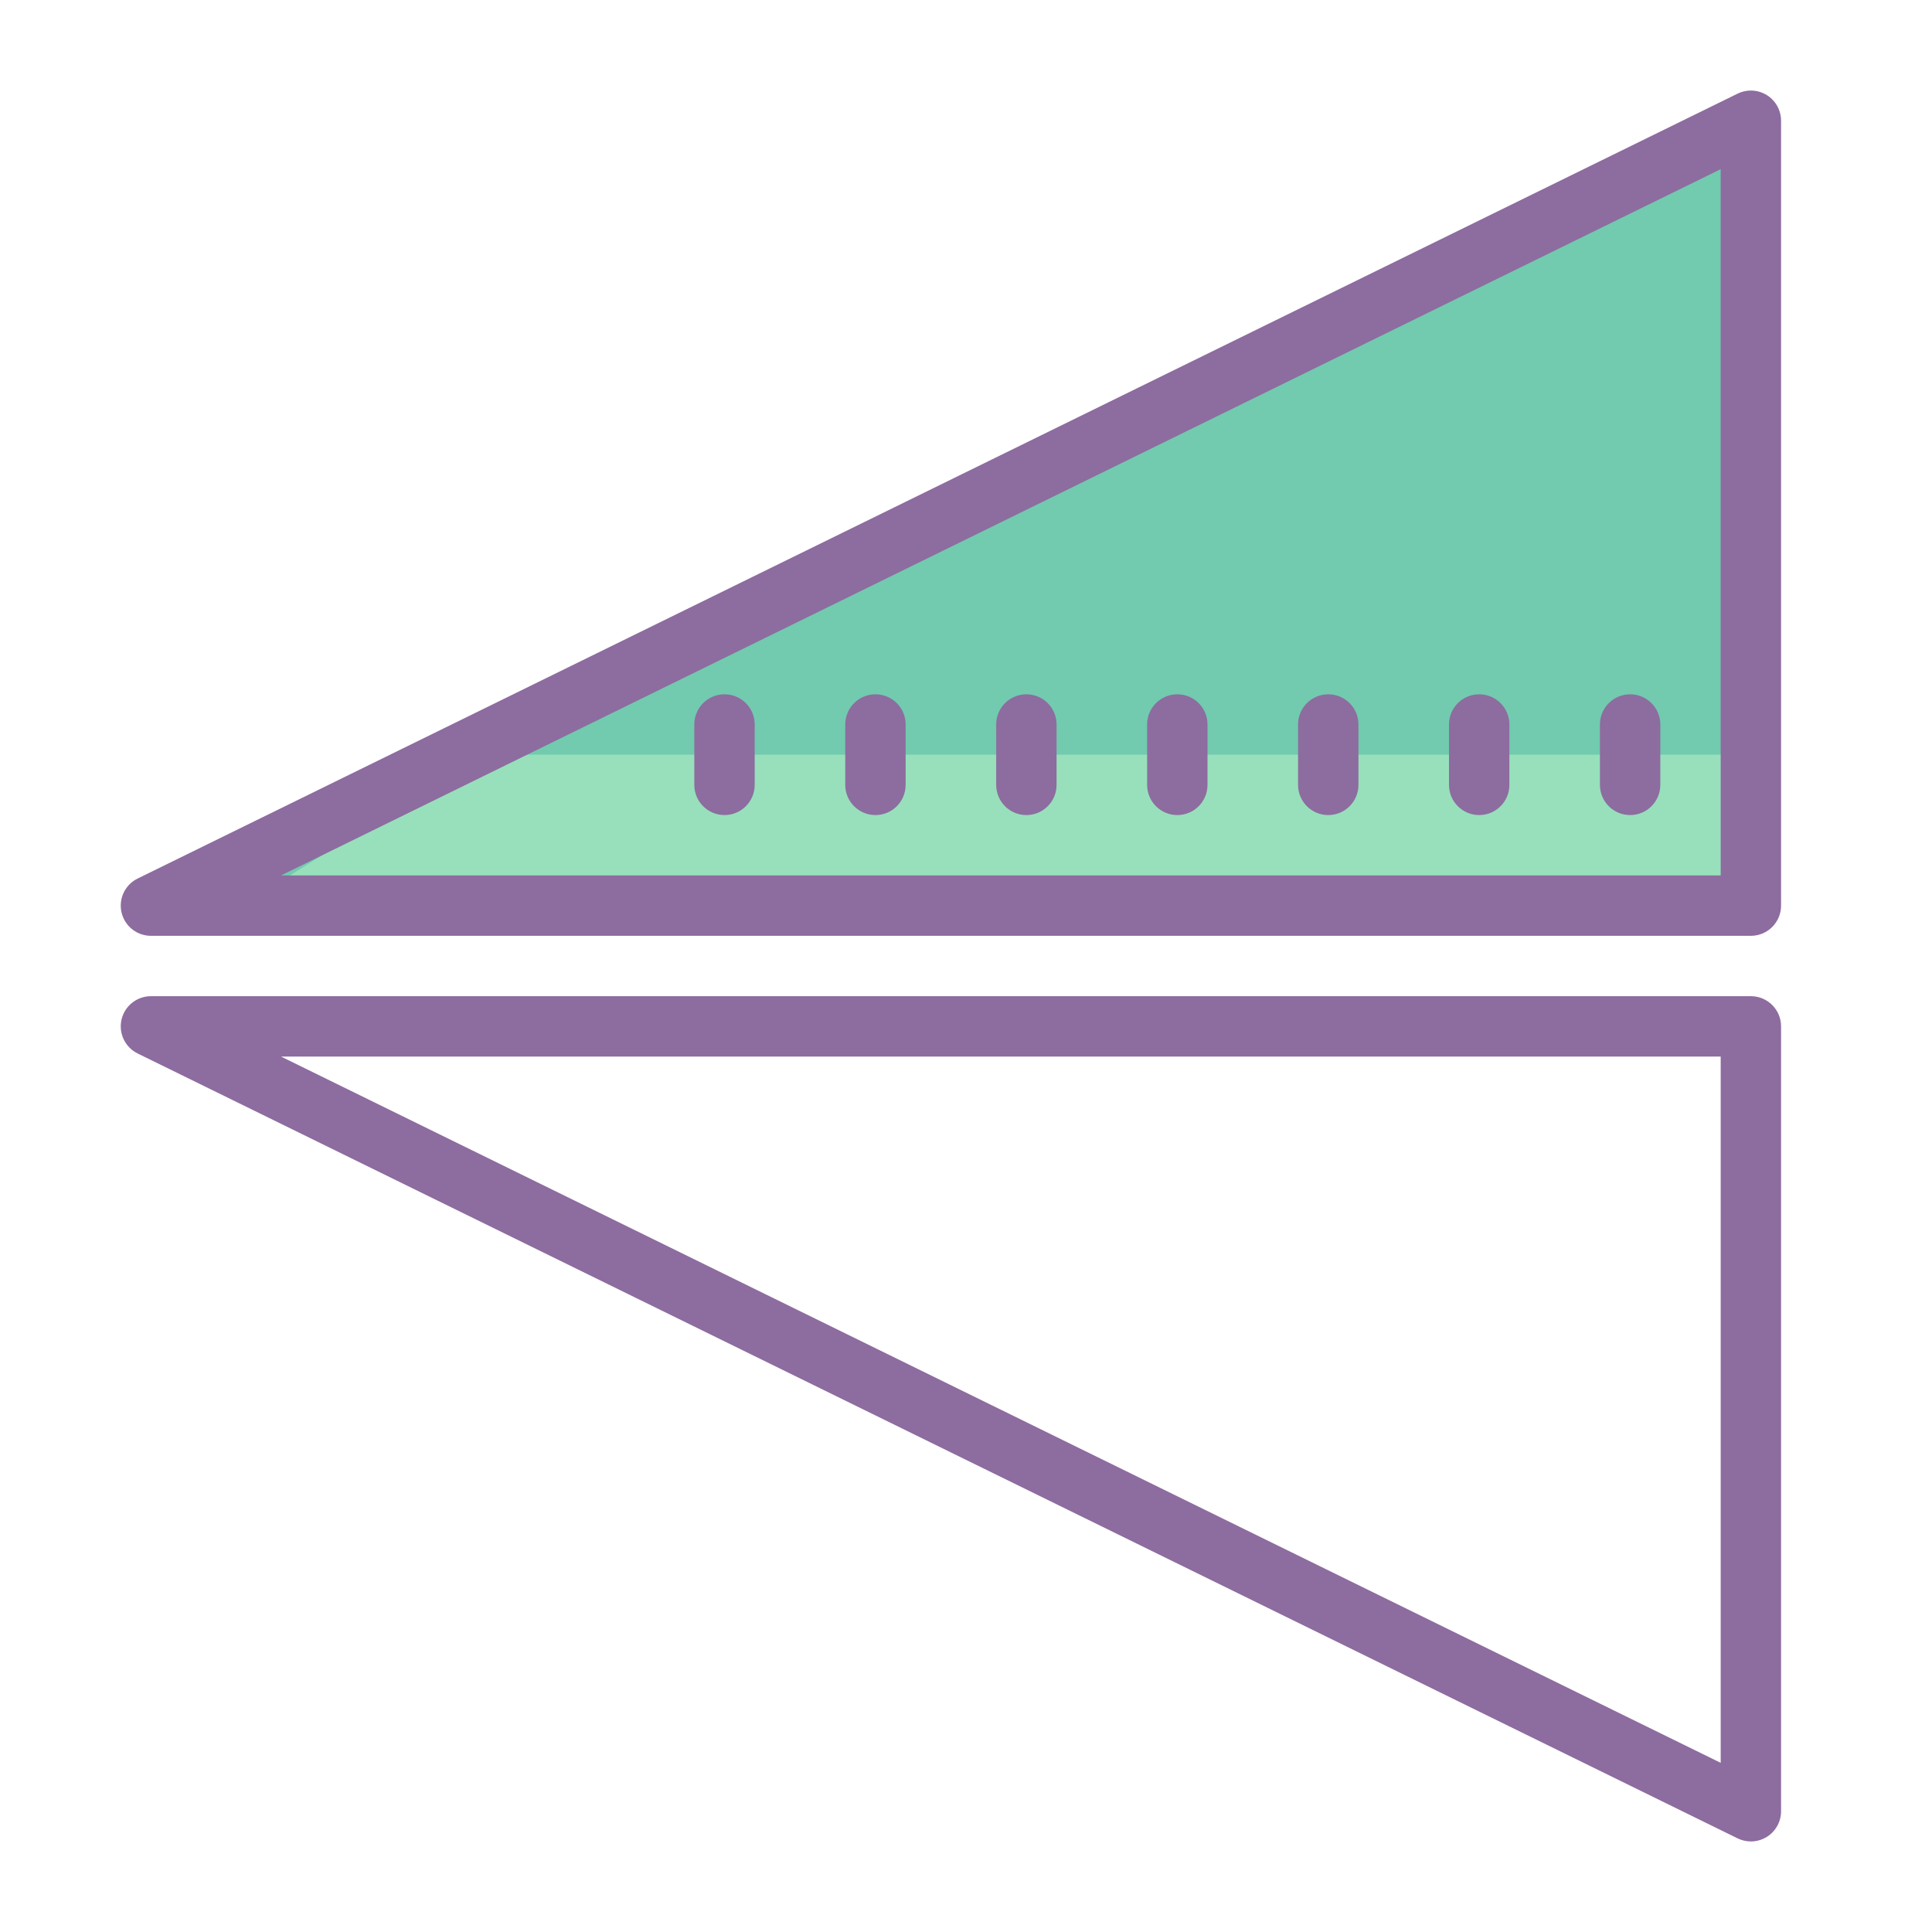 <svg xmlns="http://www.w3.org/2000/svg"  viewBox="0 0 64 64" width="64px" height="64px"><polygon fill="#72caaf" points="58,30 58,4 5,30"/><polygon fill="#97e0bb" points="58,25 58,30 8,30 16,25"/><path fill="#8d6c9f" d="M58,61c-0.15,0-0.301-0.034-0.44-0.102l-53-26c-0.417-0.205-0.639-0.671-0.534-1.124S4.535,33,5,33 h53c0.553,0,1,0.448,1,1v26c0,0.345-0.178,0.666-0.471,0.849C58.367,60.949,58.185,61,58,61z M9.309,35L57,58.396V35H9.309z"/><path fill="#8d6c9f" d="M58,31H5c-0.465,0-0.869-0.321-0.974-0.774s0.116-0.919,0.534-1.124l53-26 c0.312-0.152,0.676-0.133,0.97,0.049C58.822,3.334,59,3.655,59,4v26C59,30.552,58.553,31,58,31z M9.309,29H57V5.604L9.309,29z"/><path fill="#8d6c9f" d="M44,27c0.553,0,1-0.447,1-1v-2c0-0.553-0.447-1-1-1c-0.553,0-1,0.447-1,1v2 C43,26.553,43.447,27,44,27z M49,27c0.553,0,1-0.447,1-1v-2c0-0.553-0.447-1-1-1s-1,0.447-1,1v2C48,26.553,48.447,27,49,27z M54,27 c0.553,0,1-0.447,1-1v-2c0-0.553-0.447-1-1-1s-1,0.447-1,1v2C53,26.553,53.447,27,54,27z M29,27c0.553,0,1-0.447,1-1v-2 c0-0.553-0.447-1-1-1c-0.553,0-1,0.447-1,1v2C28,26.553,28.447,27,29,27z M34,27c0.553,0,1-0.447,1-1v-2c0-0.553-0.447-1-1-1 c-0.553,0-1,0.447-1,1v2C33,26.553,33.447,27,34,27z M39,27c0.553,0,1-0.447,1-1v-2c0-0.553-0.447-1-1-1c-0.553,0-1,0.447-1,1v2 C38,26.553,38.447,27,39,27z M24,27c0.553,0,1-0.447,1-1v-2c0-0.553-0.447-1-1-1s-1,0.447-1,1v2C23,26.553,23.447,27,24,27z"/></svg>